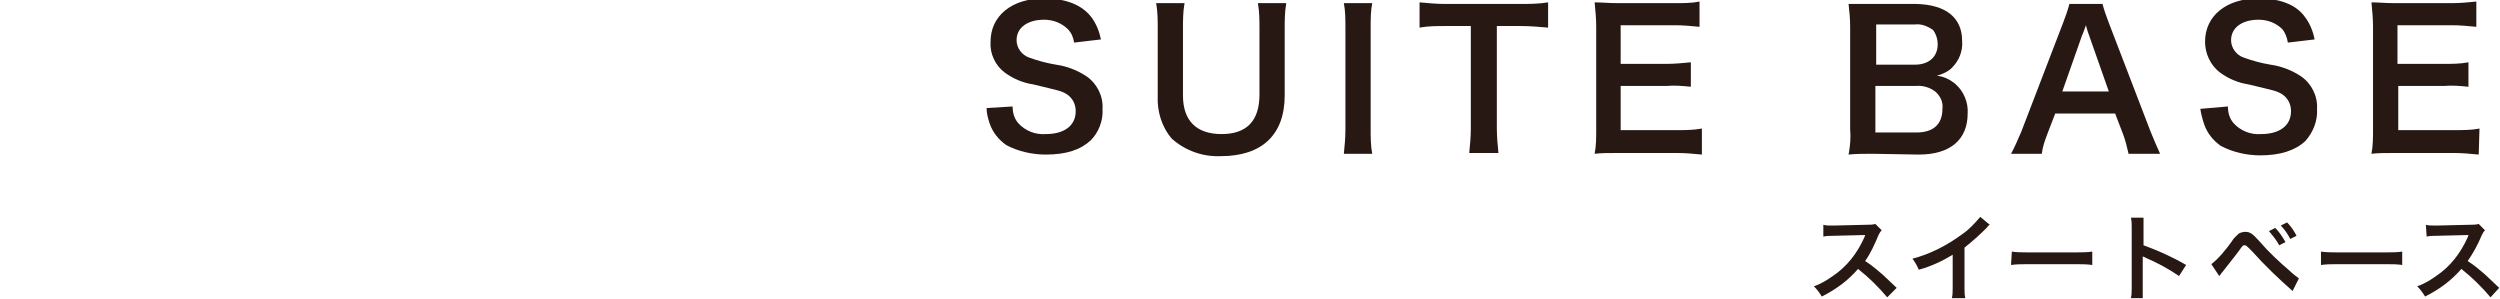 <?xml version="1.0" encoding="utf-8"?>
<!-- Generator: Adobe Illustrator 25.0.0, SVG Export Plug-In . SVG Version: 6.00 Build 0)  -->
<svg version="1.1" id="レイヤー_1" xmlns="http://www.w3.org/2000/svg" xmlns:xlink="http://www.w3.org/1999/xlink" x="0px"
	 y="0px" viewBox="0 0 317 37.9" style="enable-background:new 0 0 317 37.9;" xml:space="preserve">
<style type="text/css">
	.st0{fill:#281813;}
</style>
<g id="レイヤー_2_1_">
	<g id="PC">
		<path class="st0" d="M128.4,13.5c0,0.8,0.2,1.5,0.7,2.1c0.9,1,2.2,1.5,3.5,1.4c2.4,0,3.8-1.1,3.8-2.9c0-0.9-0.4-1.7-1.2-2.2
			c-0.7-0.4-0.9-0.4-4.2-1.2c-1.3-0.2-2.5-0.7-3.6-1.5c-1.2-0.9-1.9-2.4-1.8-3.9c0-3.3,2.7-5.5,6.8-5.5c2.7,0,4.8,0.8,6,2.4
			c0.6,0.8,1,1.8,1.2,2.8l-3.4,0.4c-0.1-0.6-0.3-1.2-0.8-1.7c-0.8-0.8-1.9-1.2-3-1.2c-2.1,0-3.5,1-3.5,2.6c0,1,0.7,1.9,1.6,2.2
			c1.1,0.4,2.2,0.7,3.4,0.9c1.4,0.2,2.7,0.7,3.9,1.5c1.3,0.9,2.1,2.5,2,4.1c0.1,1.5-0.5,3-1.5,4c-1.3,1.2-3.1,1.8-5.7,1.8
			c-1.7,0-3.5-0.4-5-1.2c-1-0.7-1.7-1.6-2.1-2.7c-0.2-0.6-0.4-1.3-0.4-2L128.4,13.5z"/>
		<path class="st0" d="M163.1,0.4c-0.2,1.1-0.2,2.2-0.2,3.2v8.5c0,5-2.9,7.7-8.1,7.7c-2.3,0.1-4.5-0.7-6.2-2.2
			c-1.3-1.5-1.9-3.5-1.8-5.5V3.7c0-1.1,0-2.2-0.2-3.3h3.6c-0.2,1.1-0.2,2.2-0.2,3.3v8.4c0,3.2,1.7,4.9,4.9,4.9s4.8-1.7,4.8-5V3.7
			c0-1.1,0-2.2-0.2-3.3H163.1z"/>
		<path class="st0" d="M174,0.4c-0.2,1-0.2,2-0.2,3.1v12.9c0,1,0,2.1,0.2,3.1h-3.6c0.1-1,0.2-2,0.2-3.1V3.5c0-1,0-2.1-0.2-3.1H174z"
			/>
		<path class="st0" d="M189.8,16.3c0,1,0.1,2.1,0.2,3.1h-3.7c0.1-1,0.2-2.1,0.2-3.1v-13h-3.2c-1.1,0-2.2,0-3.3,0.2V0.3
			c1.1,0.1,2.2,0.2,3.2,0.2h9.5c1.2,0,2.4,0,3.6-0.2v3.2c-1.2-0.1-2.3-0.2-3.5-0.2h-3L189.8,16.3z"/>
		<path class="st0" d="M215.8,19.6c-1-0.1-2.1-0.2-3.1-0.2h-7.5c-1.4,0-2.1,0-3,0.1c0.2-1,0.2-2.1,0.2-3.1V3.4c0-1-0.1-2.1-0.2-3.1
			c1,0,1.6,0.1,3,0.1h7.2c1,0,2.1,0,3.1-0.2v3.2c-1-0.1-2.1-0.2-3.1-0.2h-6.9v4.9h5.8c1,0,2.1-0.1,3.1-0.2v3.1
			c-1-0.1-2.1-0.2-3.1-0.1h-5.8v5.6h7.2c1,0,2,0,3.1-0.2V19.6z"/>
		<path class="st0" d="M237.5,19.5c-1.4,0-2.1,0-3.1,0.1c0.2-1.1,0.3-2.1,0.2-3.2v-13c0-1-0.1-2-0.2-2.9c1,0,1.4,0,3,0h5.6
			c3.7,0.1,5.8,1.7,5.8,4.7c0.1,1.3-0.4,2.5-1.3,3.4c-0.5,0.5-1.2,0.8-1.9,1c0.9,0.1,1.7,0.5,2.4,1.1c1,0.9,1.6,2.3,1.5,3.7
			c0,3.3-2.2,5.2-6.2,5.2L237.5,19.5z M242.8,8.2c1.8,0,2.9-1,2.9-2.6c0-0.6-0.2-1.3-0.6-1.8c-0.7-0.5-1.5-0.8-2.3-0.7h-4.9v5.1
			L242.8,8.2z M237.8,16.8h5.2c2.1,0,3.3-1,3.3-3c0.1-0.8-0.2-1.5-0.8-2.1c-0.7-0.6-1.7-0.9-2.6-0.8h-5.1L237.8,16.8z"/>
		<path class="st0" d="M269.9,19.5c-0.2-0.9-0.4-1.7-0.7-2.5l-1-2.6h-7.6l-1,2.6c-0.3,0.8-0.6,1.6-0.7,2.5H255
			c0.5-0.9,0.9-1.9,1.3-2.8l5.3-13.8c0.3-0.8,0.6-1.6,0.8-2.4h4.2c0.2,0.8,0.5,1.6,0.8,2.4l5.3,13.8c0.4,1,0.8,1.9,1.2,2.8H269.9z
			 M264.9,4.5c-0.1-0.3-0.2-0.5-0.4-1.3c-0.4,1.1-0.4,1.1-0.5,1.3l-2.5,7.1h5.9L264.9,4.5z"/>
		<path class="st0" d="M282.5,13.5c0,0.8,0.2,1.5,0.7,2.1c0.9,1,2.2,1.5,3.5,1.4c2.4,0,3.8-1.1,3.8-2.9c0-0.9-0.4-1.7-1.2-2.2
			c-0.7-0.4-0.9-0.4-4.2-1.2c-1.3-0.2-2.5-0.7-3.6-1.5c-1.2-0.9-1.9-2.4-1.9-3.9c0-3.3,2.7-5.5,6.8-5.5c2.7,0,4.8,0.8,5.9,2.4
			c0.6,0.8,1,1.8,1.2,2.8l-3.4,0.4c-0.1-0.6-0.3-1.2-0.7-1.7c-0.8-0.8-1.9-1.2-3-1.2c-2.1,0-3.5,1-3.5,2.6c0,1,0.7,1.9,1.6,2.2
			c1.1,0.4,2.2,0.7,3.4,0.9c1.4,0.2,2.7,0.7,3.9,1.5c1.3,0.9,2.1,2.5,2,4.1c0.1,1.5-0.5,3-1.5,4.1c-1.3,1.2-3.2,1.8-5.7,1.8
			c-1.7,0-3.5-0.4-5-1.2c-1-0.7-1.7-1.6-2.1-2.7c-0.2-0.6-0.4-1.3-0.5-2L282.5,13.5z"/>
		<path class="st0" d="M314.3,19.6c-1-0.1-2.1-0.2-3.1-0.2h-7.5c-1.4,0-2.1,0-3,0.1c0.2-1,0.2-2.1,0.2-3.1V3.4c0-1-0.1-2.1-0.2-3.1
			c1,0,1.6,0.1,3,0.1h7.2c1,0,2.1-0.1,3.1-0.2v3.2c-1-0.1-2.1-0.2-3.1-0.2h-6.9v4.9h5.9c1,0,2.1,0,3.1-0.2v3.1
			c-1-0.1-2.1-0.2-3.1-0.1h-5.8v5.6h7.2c1,0,2.1,0,3.1-0.2L314.3,19.6z"/>
		<path class="st0" d="M239.3,37.7c-1.1-1.3-2.3-2.5-3.7-3.6c-1.3,1.5-2.8,2.6-4.6,3.5c-0.3-0.5-0.6-0.9-1-1.3
			c0.9-0.3,1.7-0.8,2.4-1.3c1.8-1.2,3.1-2.9,4-4.9l0.1-0.3l-4,0.1c-0.4,0-0.9,0-1.3,0.1v-1.5c0.3,0.1,0.7,0.1,1,0.1h0.3l4.2-0.1
			c0.4,0,0.7,0,1.1-0.1l0.8,0.8c-0.2,0.2-0.3,0.4-0.4,0.6c-0.5,1.2-1,2.3-1.7,3.3c0.8,0.5,1.5,1.1,2.2,1.7c0.3,0.3,0.3,0.3,1.8,1.7
			L239.3,37.7z"/>
		<path class="st0" d="M252.3,28.5c-0.2,0.1-0.3,0.3-0.4,0.4c-0.9,0.9-1.8,1.7-2.8,2.5v5.1c0,0.4,0,0.9,0.1,1.3h-1.7
			c0.1-0.4,0.1-0.9,0.1-1.3v-4.2c-1.3,0.8-2.8,1.5-4.3,1.9c-0.2-0.5-0.5-1-0.8-1.4c2.3-0.6,4.4-1.7,6.3-3.1c0.9-0.6,1.6-1.4,2.3-2.2
			L252.3,28.5z"/>
		<path class="st0" d="M255.1,31.9c0.6,0.1,1.3,0.1,1.9,0.1h6.4c0.6,0,1.3,0,1.9-0.1v1.7c-0.7-0.1-1.3-0.1-2-0.1H257
			c-0.7,0-1.3,0-2,0.1L255.1,31.9z"/>
		<path class="st0" d="M270.2,37.8c0.1-0.4,0.1-0.9,0.1-1.3v-7.7c0-0.4,0-0.8-0.1-1.2h1.6c0,0.4,0,0.8,0,1.3v2.2
			c1.9,0.7,3.7,1.5,5.4,2.5l-0.9,1.4c-1.3-0.9-2.8-1.7-4.2-2.3c-0.1-0.1-0.3-0.1-0.4-0.2c0,0.3,0,0.5,0,0.8v3.2c0,0.6,0,0.9,0,1.3
			H270.2z"/>
		<path class="st0" d="M280.4,33.5c1-0.8,1.8-1.8,2.6-2.9c0.2-0.4,0.6-0.7,0.9-1c0.2-0.1,0.5-0.2,0.8-0.2c0.6,0,0.9,0.2,1.8,1.2
			c1.2,1.4,2.5,2.6,3.9,3.8c0.3,0.3,0.7,0.6,1.1,0.9l-0.8,1.6c-1.8-1.6-3.5-3.2-5.1-5c-0.8-0.8-0.8-0.8-1-0.8c-0.2,0-0.2,0-0.7,0.7
			s-1.5,1.9-2.1,2.7c-0.2,0.2-0.2,0.3-0.4,0.5L280.4,33.5z M288.5,28.9c0.5,0.5,0.9,1.1,1.3,1.8l-0.8,0.4c-0.3-0.6-0.8-1.2-1.3-1.8
			L288.5,28.9z M290.4,30.3c-0.3-0.6-0.7-1.2-1.2-1.7l0.8-0.4c0.5,0.5,0.9,1.1,1.2,1.7L290.4,30.3z"/>
		<path class="st0" d="M294.3,31.9c0.7,0.1,1.3,0.1,2,0.1h6.4c0.6,0,1.3,0,1.9-0.1v1.7c-0.6-0.1-1.3-0.1-1.9-0.1h-6.4
			c-0.7,0-1.3,0-2,0.1L294.3,31.9z"/>
		<path class="st0" d="M315.8,37.7c-1.1-1.3-2.3-2.5-3.7-3.6c-1.3,1.5-2.8,2.6-4.6,3.5c-0.3-0.5-0.6-0.9-1-1.3
			c0.9-0.3,1.7-0.8,2.4-1.3c1.8-1.2,3.1-2.9,4-4.9l0.1-0.3l-4,0.1c-0.4,0-0.9,0-1.3,0.1l-0.1-1.5c0.3,0.1,0.7,0.1,1.1,0.1h0.3
			l4.2-0.1c0.4,0,0.7,0,1.1-0.1l0.8,0.8c-0.2,0.2-0.3,0.4-0.4,0.6c-0.5,1.2-1.1,2.3-1.8,3.3c0.8,0.5,1.5,1.1,2.2,1.7
			c0.3,0.3,0.3,0.3,1.8,1.7L315.8,37.7z"/>
	</g>
</g>
</svg>
